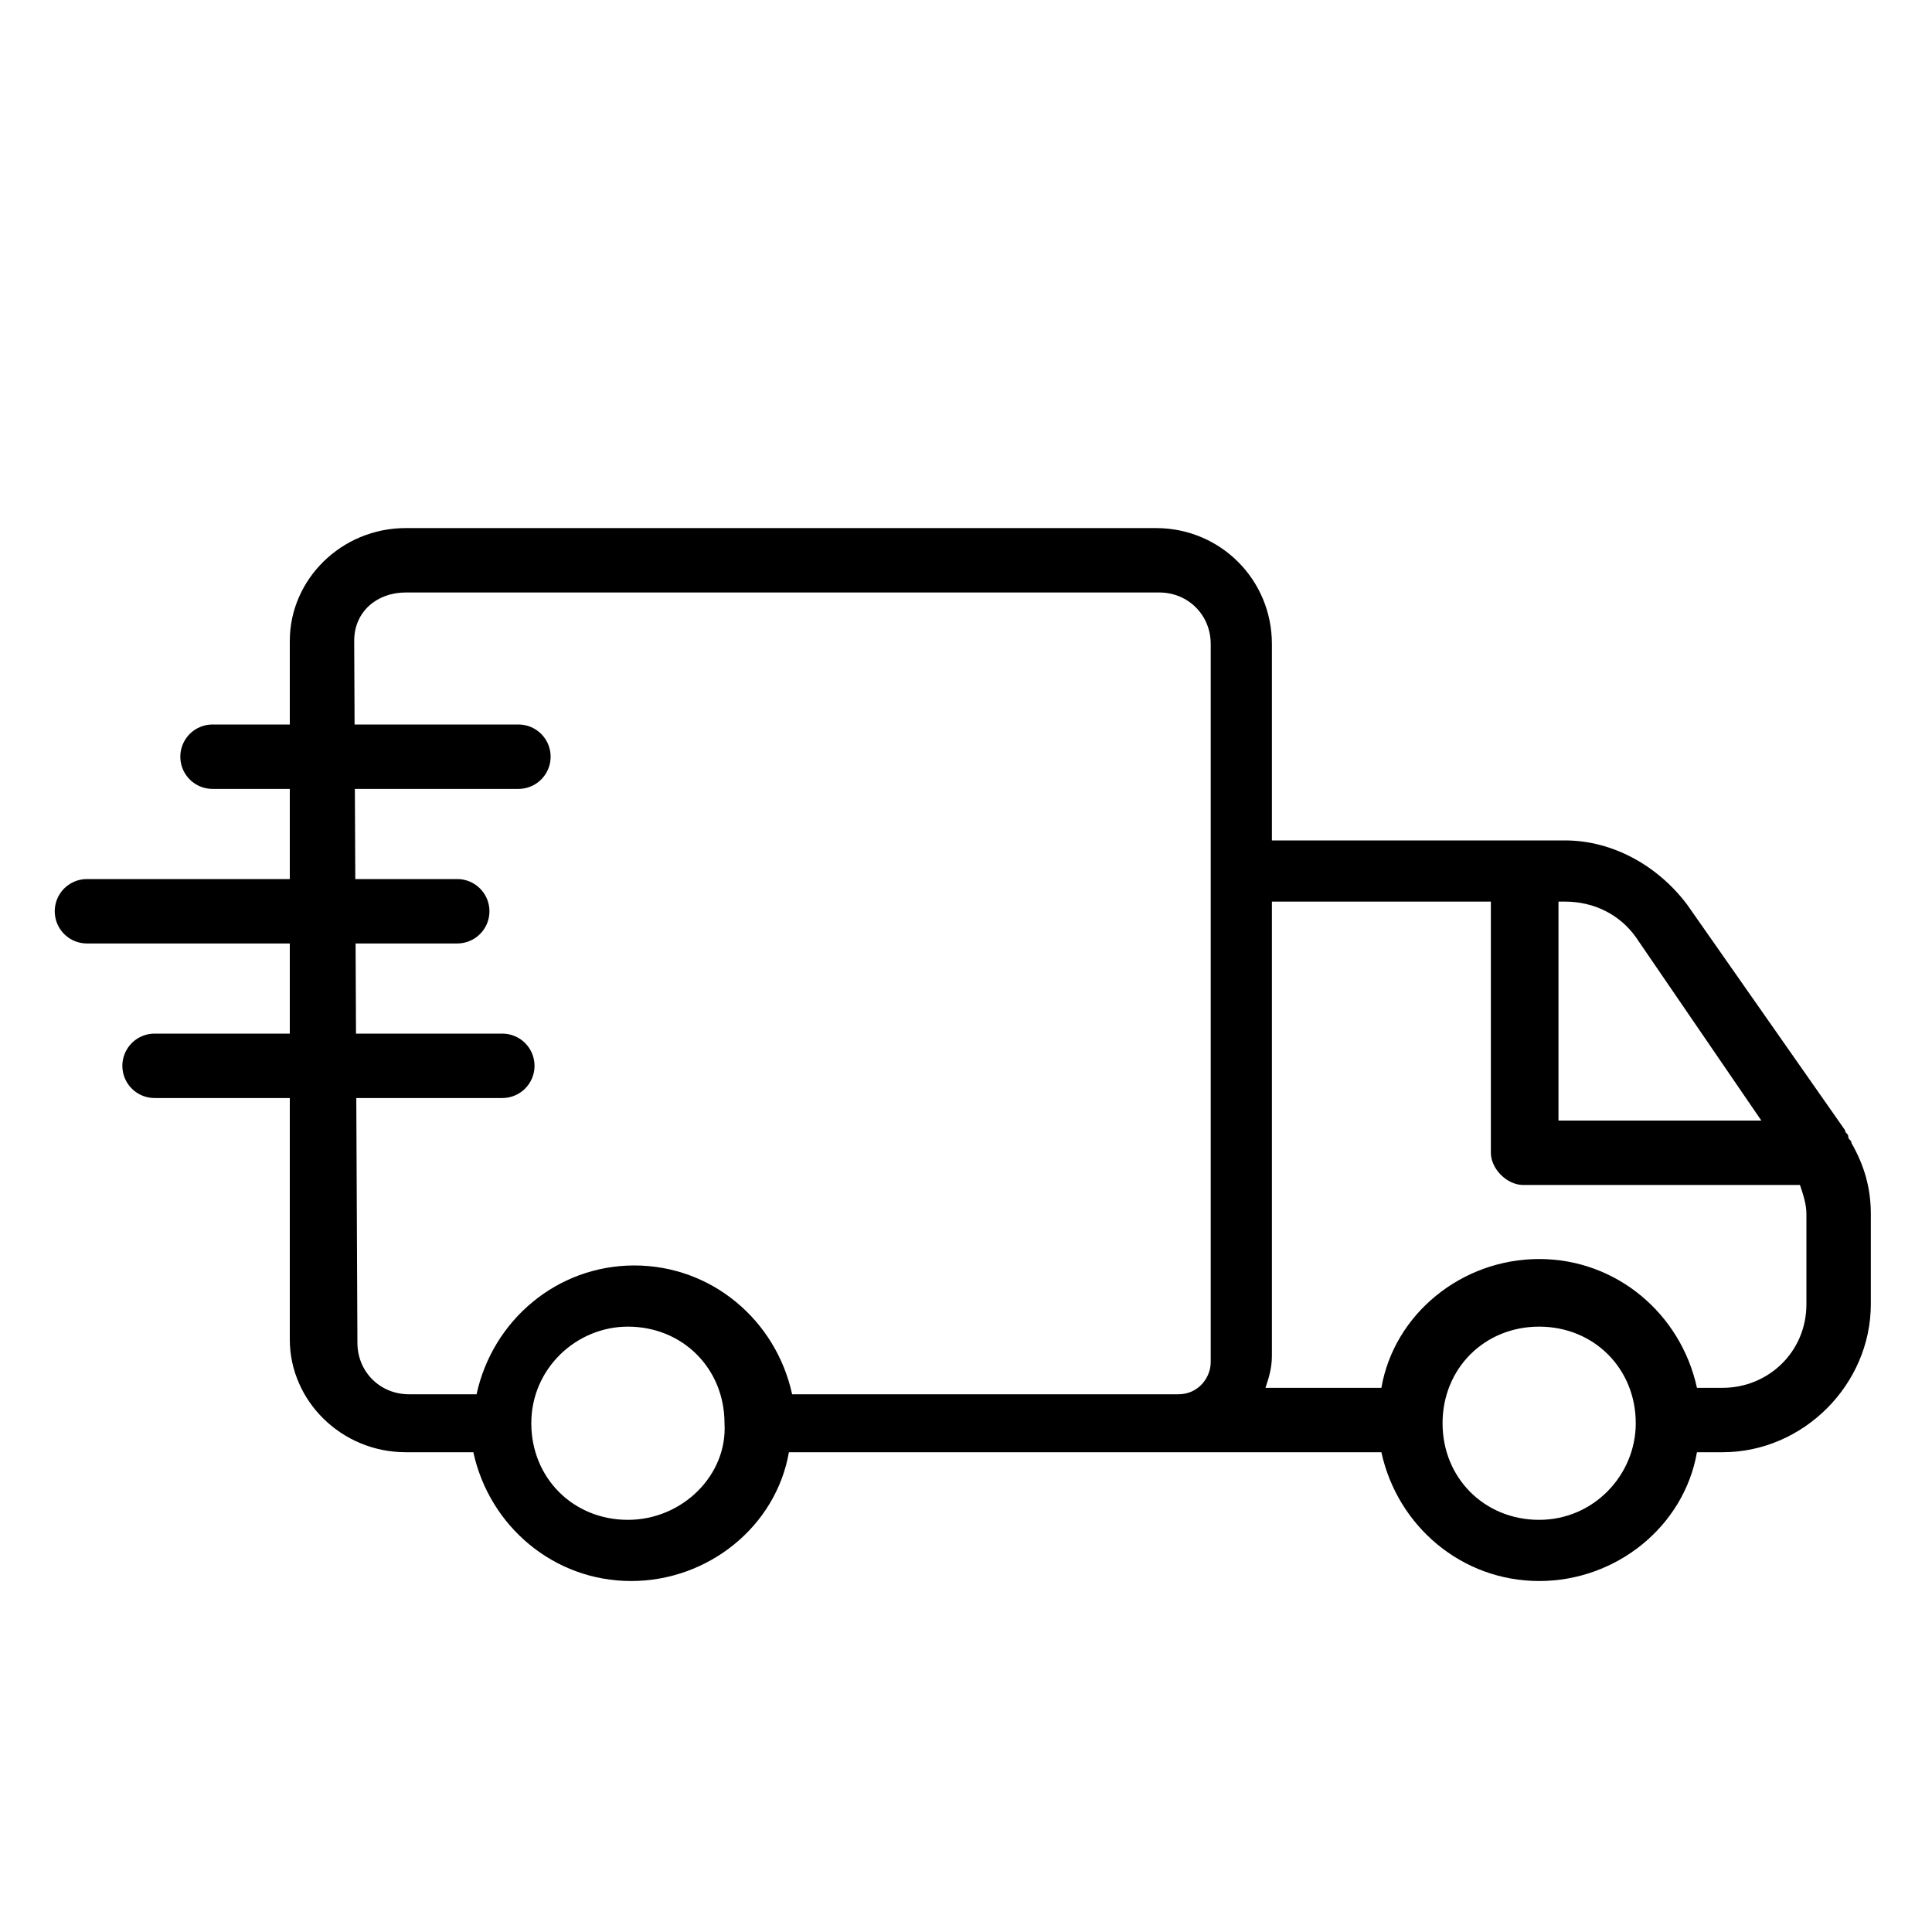 <?xml version="1.0" encoding="utf-8"?>
<!-- Generator: Adobe Illustrator 26.0.2, SVG Export Plug-In . SVG Version: 6.00 Build 0)  -->
<svg version="1.1" id="Layer_1" xmlns="http://www.w3.org/2000/svg" xmlns:xlink="http://www.w3.org/1999/xlink" x="0px" y="0px"
	 width="60px" height="60px" viewBox="0 0 60 60" style="enable-background:new 0 0 60 60;" xml:space="preserve">
<style type="text/css">
	.st0{fill:none;stroke:#000000;stroke-width:2;stroke-linecap:round;stroke-miterlimit:10;}
</style>
<path d="M12.6,45.1h2.1c0.5,2.3,2.5,4,4.9,4s4.5-1.7,4.9-4h12h6.4c0.5,2.3,2.5,4,4.9,4s4.5-1.7,4.9-4h0.8c2.5,0,4.6-2.1,4.6-4.6
	v-2.8c0-0.8-0.2-1.5-0.6-2.2c0-0.1-0.1-0.1-0.1-0.2c0-0.1-0.1-0.1-0.1-0.2l-4.9-7c-0.9-1.2-2.3-2-3.8-2h-9.1V20c0-2-1.6-3.6-3.6-3.6
	H12.6c-2,0-3.6,1.6-3.6,3.5v21.7C9,43.5,10.6,45.1,12.6,45.1z M19.5,47.2c-1.7,0-3-1.3-3-3s1.4-3,3-3c1.7,0,3,1.3,3,3l0,0l0,0
	C22.6,45.8,21.2,47.2,19.5,47.2z M47.8,47.2c-1.7,0-3-1.3-3-3s1.3-3,3-3s3,1.3,3,3l0,0l0,0C50.8,45.8,49.5,47.2,47.8,47.2z
	 M50.8,29.1l3.9,5.7h-6.3V28h0.2C49.5,28,50.3,28.4,50.8,29.1z M46.3,28v7.8c0,0.5,0.5,1,1,1h8.6c0.1,0.3,0.2,0.6,0.2,0.9v2.8
	c0,1.5-1.2,2.6-2.6,2.6h-0.8c-0.5-2.3-2.5-4-4.9-4s-4.5,1.7-4.9,4h-3.6c0.1-0.3,0.2-0.6,0.2-1V28H46.3z M11,19.9
	c0-0.9,0.7-1.5,1.6-1.5H36c0.9,0,1.6,0.7,1.6,1.6v22.3c0,0.5-0.4,1-1,1h-12c-0.5-2.3-2.5-4-4.9-4s-4.4,1.7-4.9,4h-2.1
	c-0.9,0-1.6-0.7-1.6-1.6L11,19.9L11,19.9z"/>
<line class="st0" x1="16.1" y1="23.5" x2="6.6" y2="23.5"/>
<line class="st0" x1="14.2" y1="28.3" x2="2.7" y2="28.3"/>
<line class="st0" x1="15.6" y1="33.1" x2="4.8" y2="33.1"/>
</svg>
